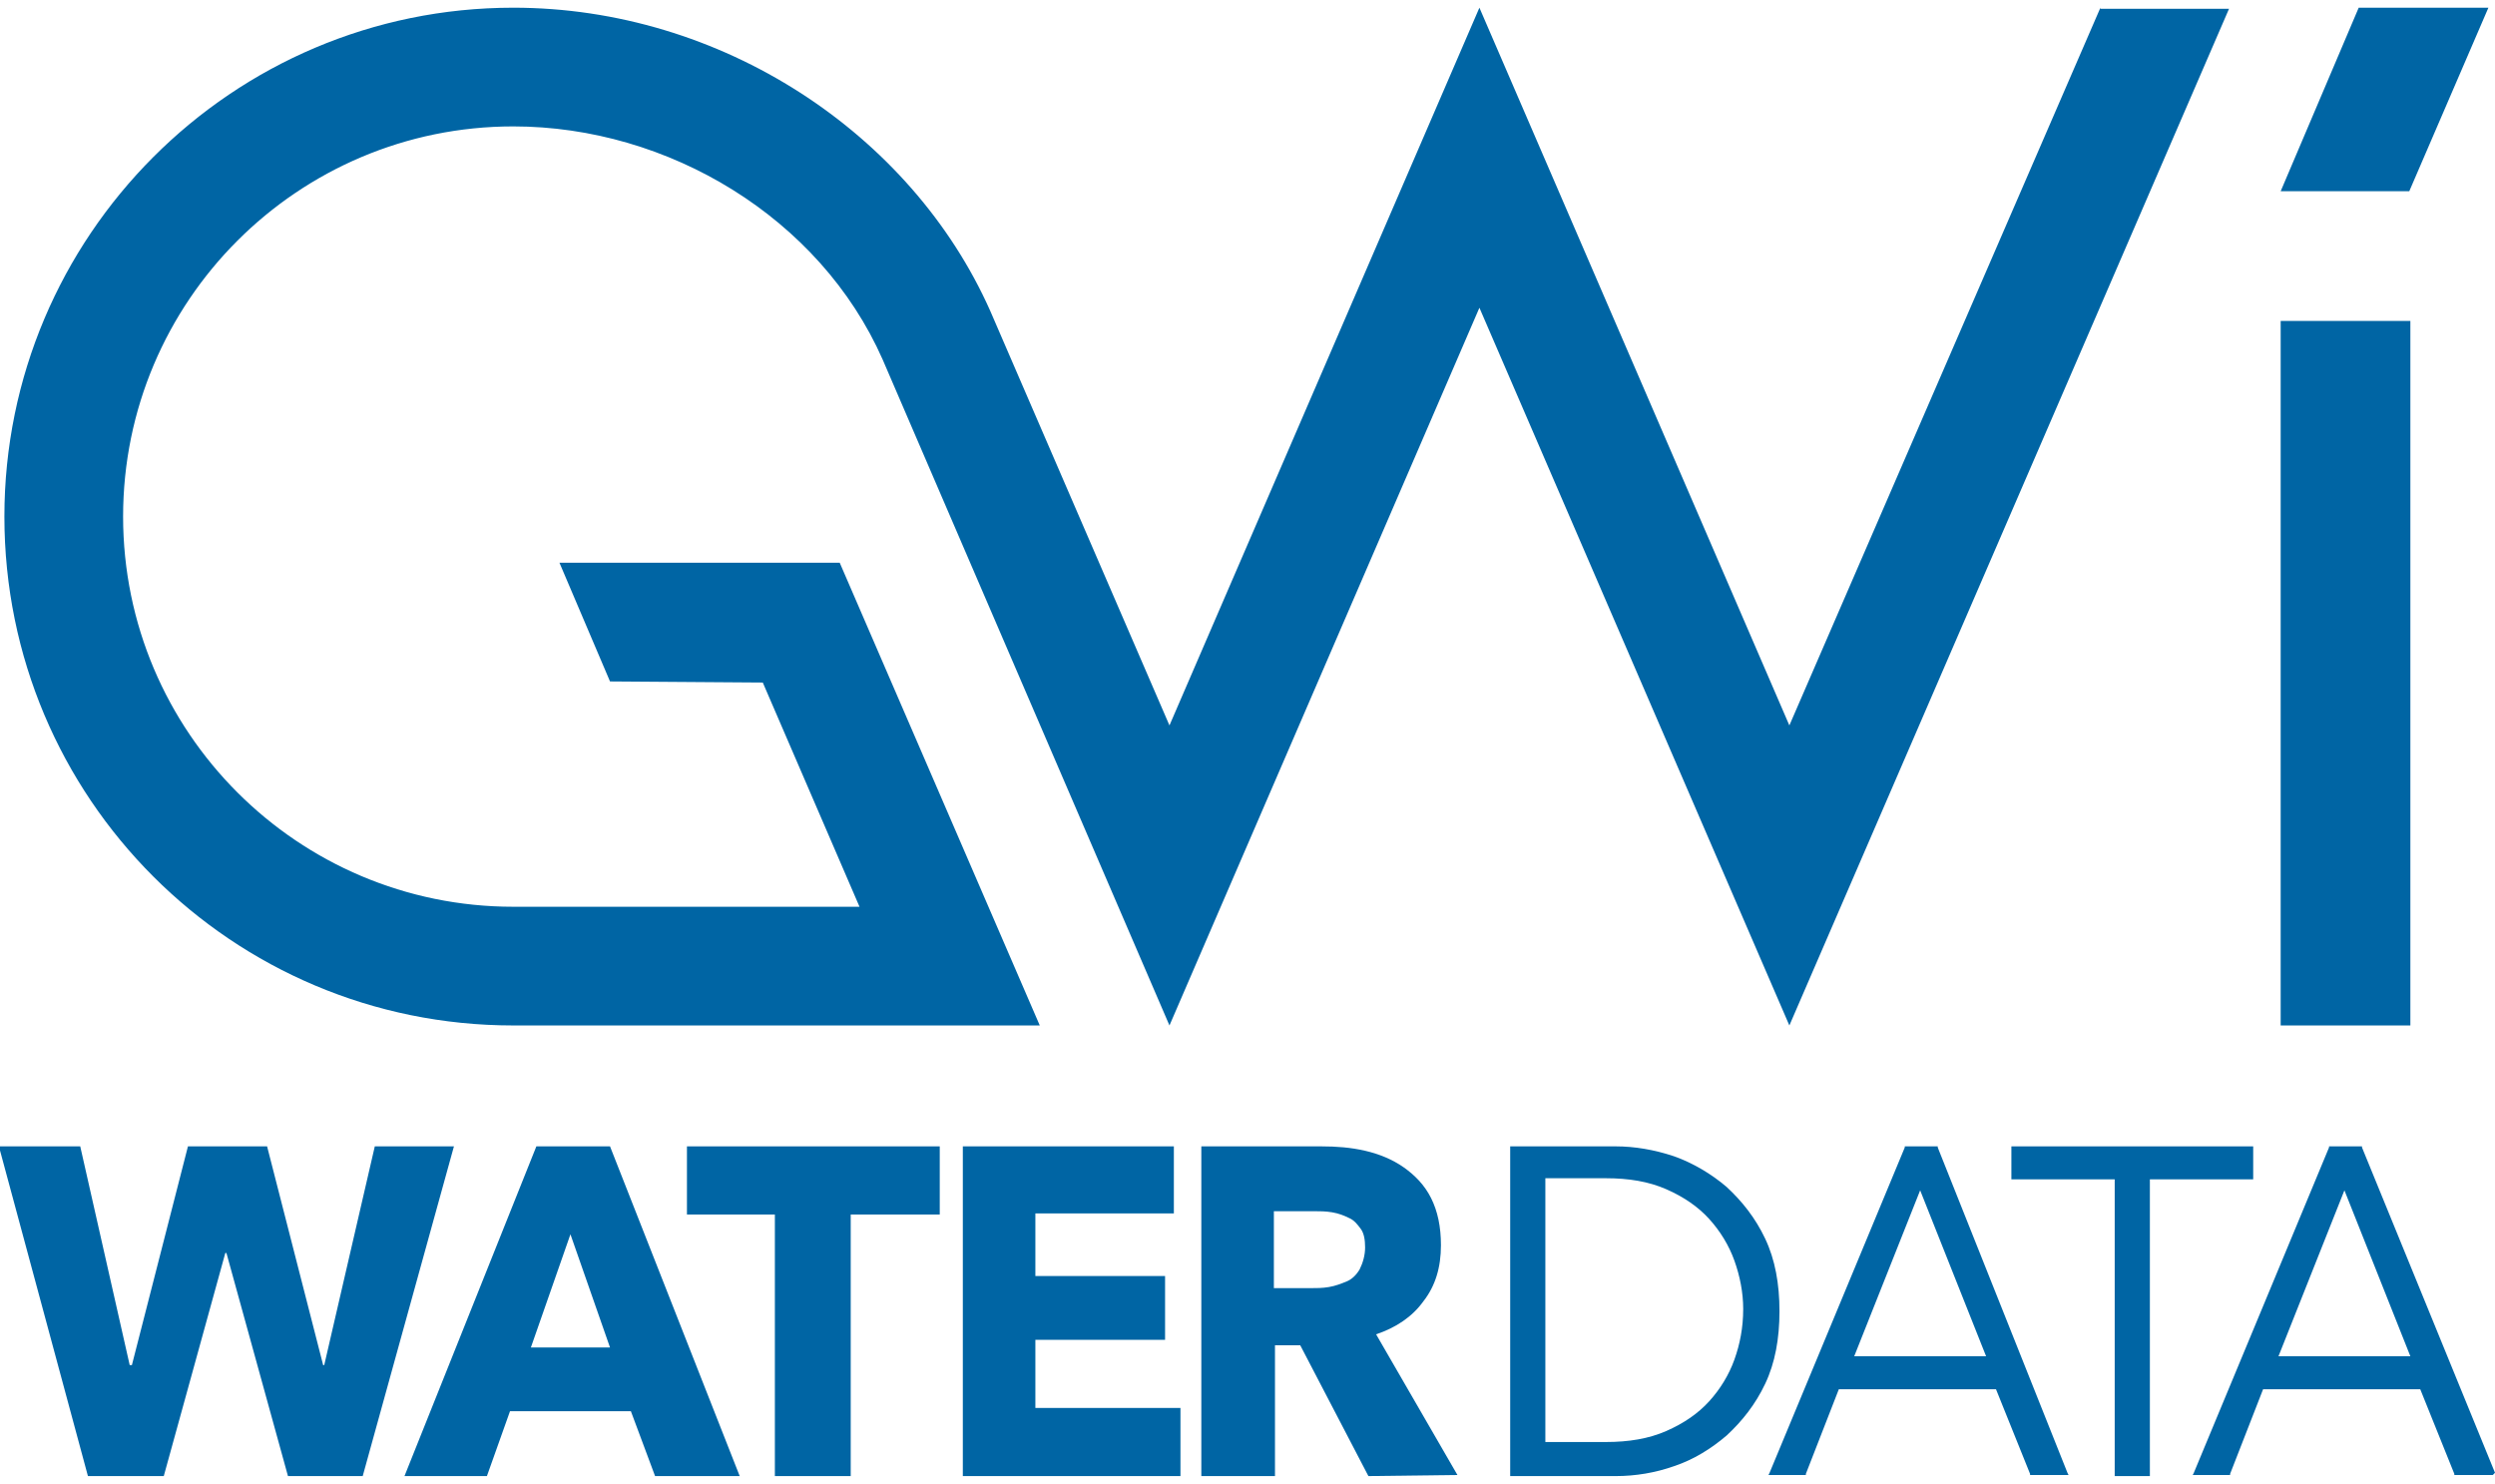 <?xml version="1.0" encoding="utf-8"?>
<!-- Generator: Adobe Illustrator 28.0.0, SVG Export Plug-In . SVG Version: 6.00 Build 0)  -->
<svg version="1.1" id="Layer_1" xmlns="http://www.w3.org/2000/svg" xmlns:xlink="http://www.w3.org/1999/xlink" x="0px" y="0px"
	 viewBox="0 0 227 135" enable-background="new 0 0 227 135" xml:space="preserve">
<g>
	<path fill="#0065A4" d="M33,134.3h-6.8L20.6,114h-0.1l-5.6,20.3H8l-8.1-30h7.4l4.5,19.9H12l5.1-19.9h7.2l5.1,19.9h0.1l4.6-19.9h7.2
		L33,134.3z"/>
	<path fill="#0065A4" d="M59.6,134.3l-2.2-5.9h-11l-2.1,5.9h-7.5l12-30h6.7l11.8,30H59.6z M51.9,112.3l-3.6,10.3h7.2L51.9,112.3z"/>
	<path fill="#0065A4" d="M77.4,110.5v23.8h-6.9v-23.8h-8v-6.2h23v6.2L77.4,110.5z"/>
	<path fill="#0065A4" d="M87.6,134.3v-30h19.2v6.1H94.2v5.7h11.8v5.8H94.2v6.2h13.2v6.2L87.6,134.3L87.6,134.3z"/>
	<path fill="#0065A4" d="M124.5,134.3l-6.2-11.9h-2.3v11.9h-6.7v-30h10.9c1.4,0,2.7,0.1,4,0.4c1.3,0.3,2.5,0.8,3.5,1.5
		c1,0.7,1.9,1.6,2.5,2.8c0.6,1.2,0.9,2.6,0.9,4.3c0,2-0.5,3.7-1.6,5.1c-1,1.4-2.5,2.4-4.3,3l7.4,12.8L124.5,134.3L124.5,134.3z
		 M124.2,113.5c0-0.7-0.1-1.3-0.4-1.7c-0.3-0.4-0.6-0.8-1.1-1c-0.4-0.2-0.9-0.4-1.5-0.5c-0.6-0.1-1.1-0.1-1.6-0.1h-3.7v7h3.3
		c0.6,0,1.1,0,1.7-0.1c0.6-0.1,1.1-0.3,1.6-0.5s0.9-0.6,1.2-1.1C124,114.9,124.2,114.2,124.2,113.5z"/>
	<path fill="#0065A4" d="M160.6,112.7c-0.9-1.9-2.1-3.4-3.5-4.7c-1.4-1.2-3.1-2.2-4.8-2.8c-1.8-0.6-3.6-0.9-5.3-0.9h-9.4h-0.2v0.2
		v29.6v0.2h0.2h9.4c1.8,0,3.6-0.3,5.3-0.9c1.8-0.6,3.4-1.6,4.8-2.8c1.4-1.3,2.6-2.8,3.5-4.7c0.9-1.9,1.3-4.1,1.3-6.6
		C161.9,116.8,161.5,114.6,160.6,112.7z M157.8,123.7c-0.5,1.4-1.3,2.7-2.3,3.8c-1,1.1-2.3,2-3.9,2.7c-1.6,0.7-3.4,1-5.5,1h-5.5v-24
		h5.5c2.1,0,3.9,0.3,5.5,1c1.6,0.7,2.9,1.6,3.9,2.7c1,1.1,1.8,2.4,2.3,3.8c0.5,1.4,0.8,2.9,0.8,4.4
		C158.6,120.8,158.3,122.3,157.8,123.7z"/>
	<path fill="#0065A4" d="M176.3,104.4l0-0.1h-0.1h-2.8h-0.1l0,0.1L161,134l-0.1,0.2h0.2h3.1h0.1l0-0.1l3-7.7h14.3l3.1,7.7l0,0.1h0.1
		h3.2h0.2l-0.1-0.2L176.3,104.4z M168.7,123.4l6-15.1l6,15.1H168.7z"/>
	<polygon fill="#0065A4" points="205,107.3 205,107.1 205,104.4 205,104.3 204.9,104.3 183.1,104.3 183,104.3 183,104.4 183,107.1 
		183,107.3 183.1,107.3 192.4,107.3 192.4,134.1 192.4,134.3 192.6,134.3 195.4,134.3 195.6,134.3 195.6,134.1 195.6,107.3 
		204.9,107.3 	"/>
	<path fill="#0065A4" d="M227,134l-12.1-29.6l0-0.1h-0.1H212h-0.1l0,0.1L199.6,134l-0.1,0.2h0.2h3.1h0.1l0-0.1l3-7.7h14.3l3.1,7.7
		l0,0.1h0.1h3.2h0.2L227,134z M207.3,123.4l6-15.1l6,15.1H207.3z"/>
	<g>
		<g>
			<g>
				<polyline fill="#0065A4" points="214.6,0.7 207.5,17.4 219.2,17.4 226.4,0.7 214.6,0.7 				"/>
				<rect x="207.5" y="29.2" fill="#0065A4" width="11.8" height="64.1"/>
			</g>
			<g>
				<path fill="#0065A4" d="M191.1,0.7L162.8,66L134.6,0.7L106.4,66L90.1,28.3C82.9,12.1,65.6,0.7,46.7,0.7
					C21.1,0.7,0.4,21.5,0.4,47c0,25.6,20.7,46.3,46.3,46.3c0,0,47.9,0,47.9,0L76.4,51.2H50.9l4.6,10.8l13.9,0.1l8.8,20.4H46.7
					c-19.6,0-35.5-15.9-35.5-35.5s15.9-35.5,35.5-35.5c14.1,0,27.9,8.3,33.6,21.2l26.1,60.6L134.6,28l28.2,65.3l40-92.5H191.1z"/>
				<polygon fill="#0065A4" points="55.5,62.1 55.5,62.1 55.5,62.1 				"/>
			</g>
		</g>
		<path fill="#0065A4" d="M94.6,93.3"/>
	</g>
</g>
</svg>
